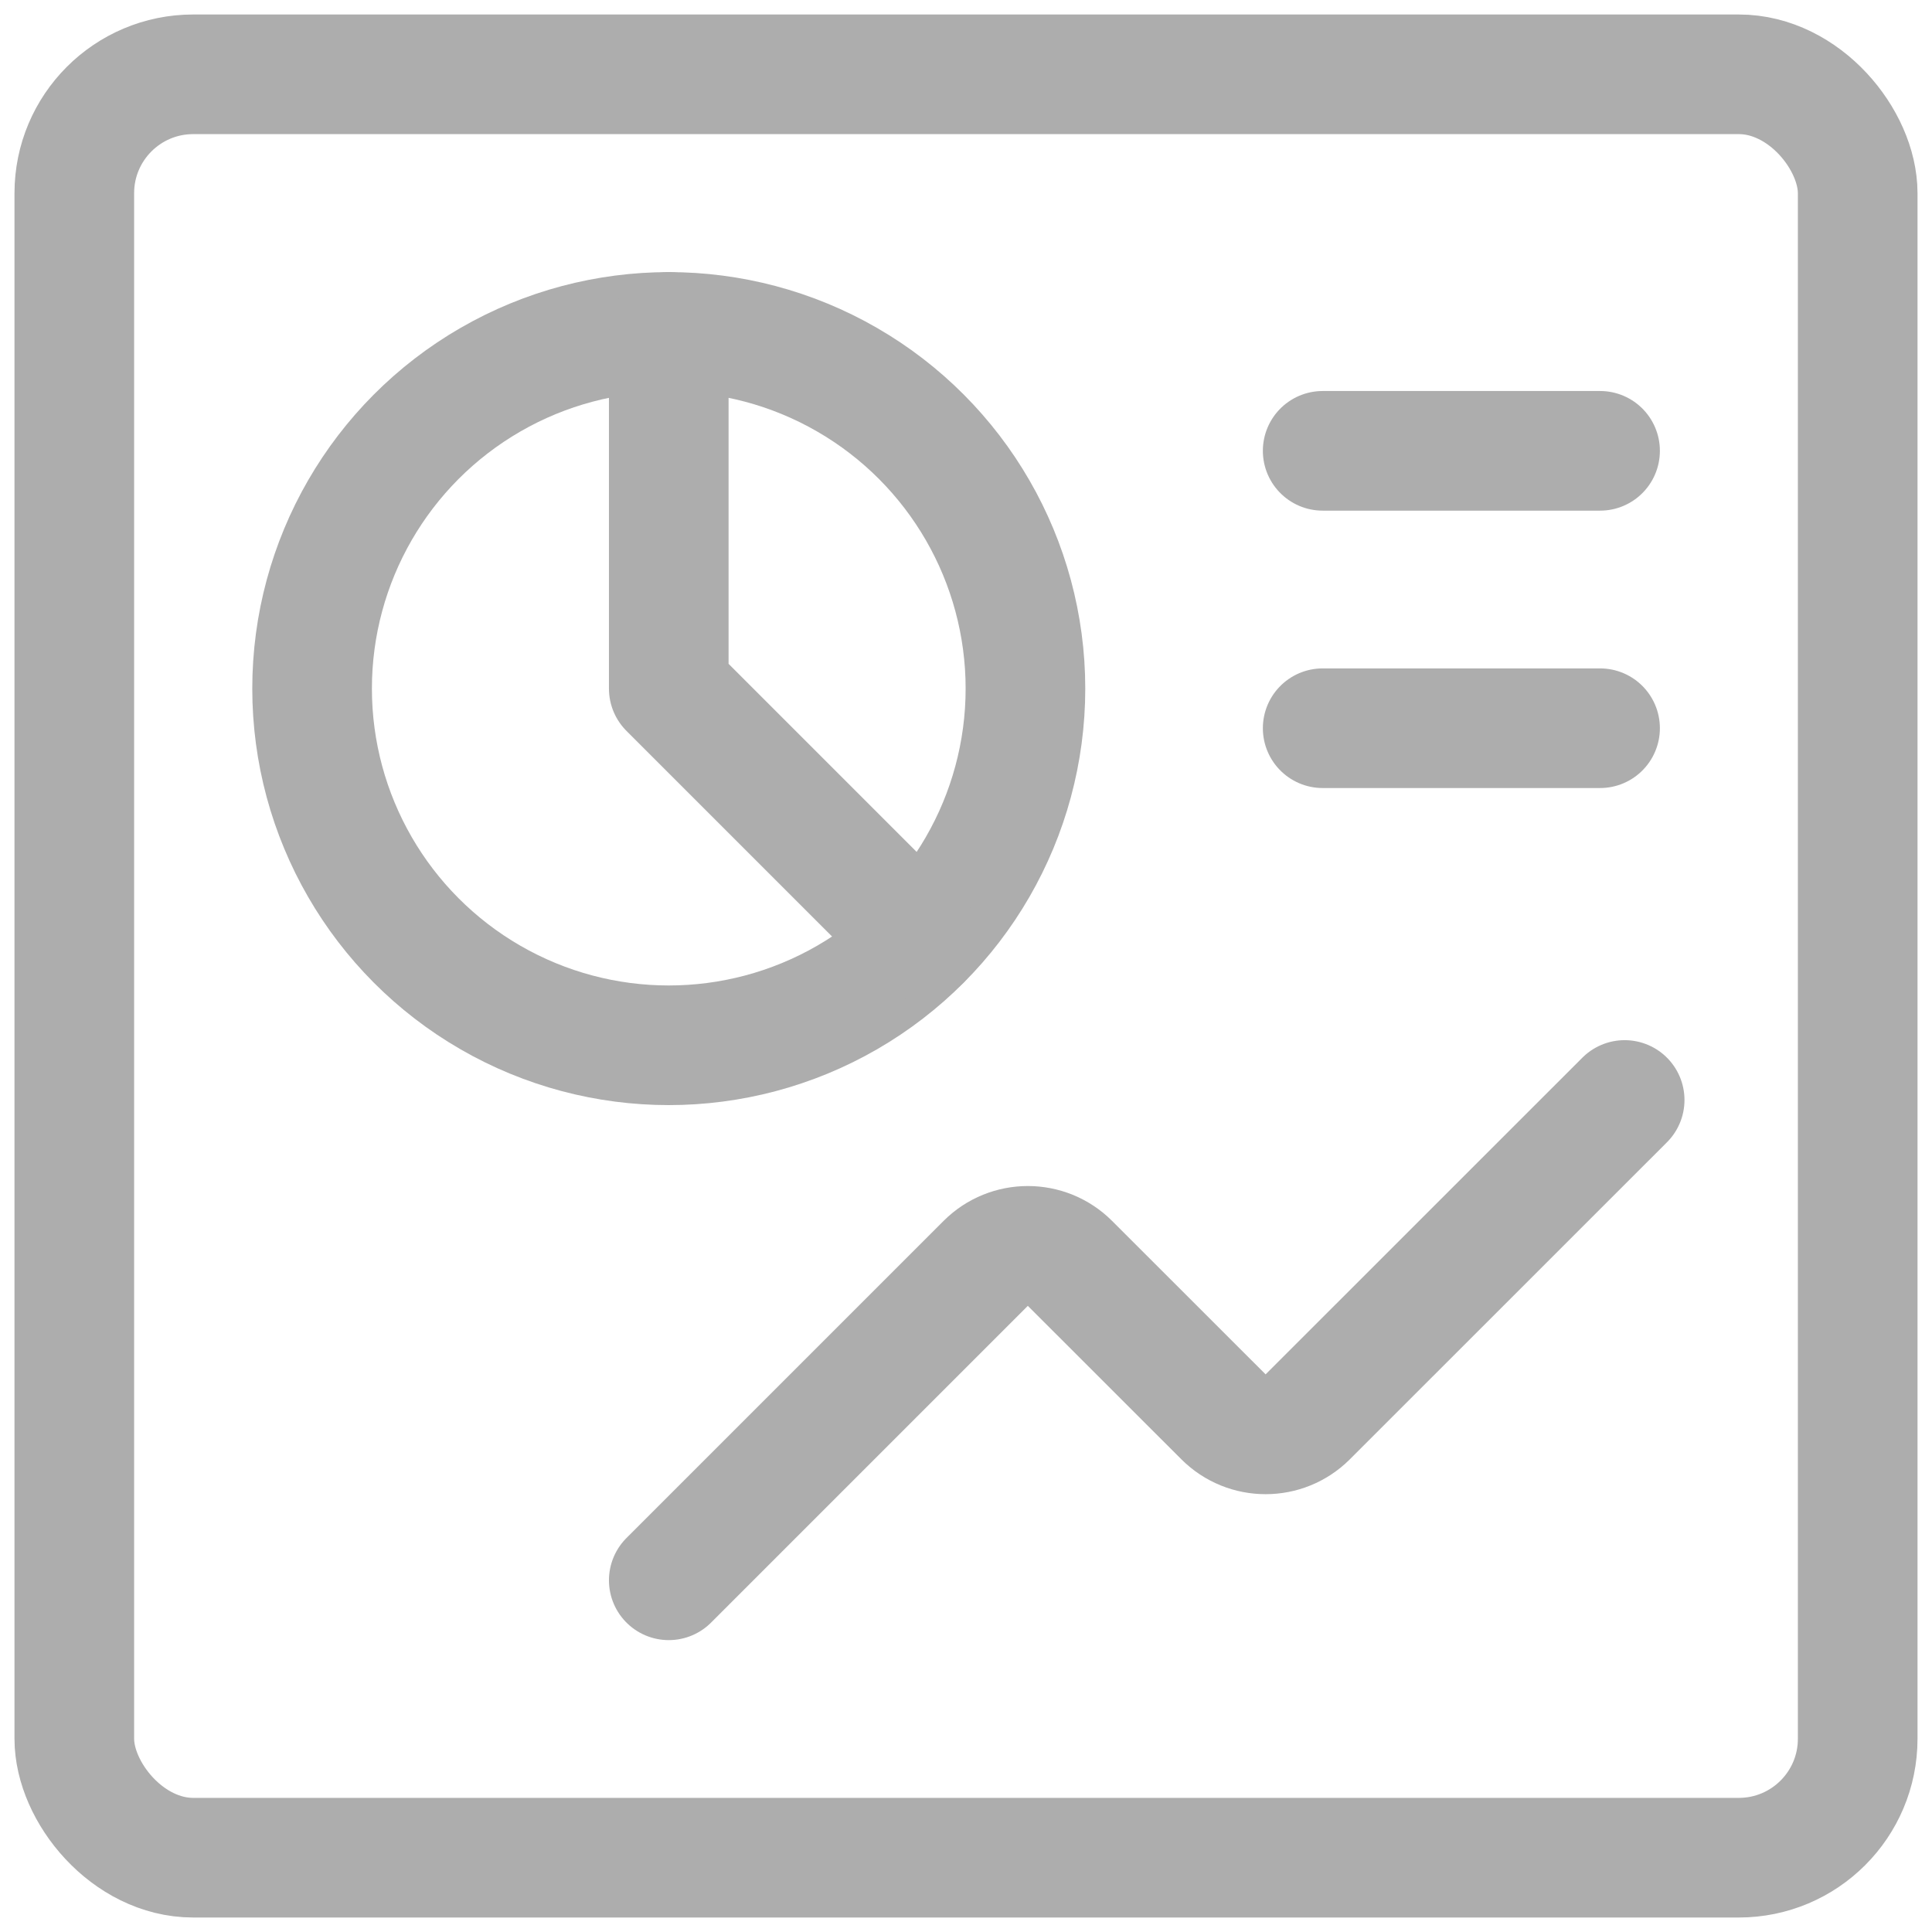 <?xml version="1.0" encoding="UTF-8"?>
<svg width="26px" height="26px" viewBox="0 0 26 26" version="1.1" xmlns="http://www.w3.org/2000/svg" xmlns:xlink="http://www.w3.org/1999/xlink">
    <title>campaigns-icon</title>
    <g id="Page-1" stroke="none" stroke-width="1" fill="none" fill-rule="evenodd" stroke-linecap="round" stroke-linejoin="round">
        <g id="campaigns-icon" transform="translate(1, 1)" stroke="#ADADAD" stroke-width="1.61">
            <path d="M8,20.267 L12.267,16 C12.579,15.688 13.085,15.688 13.397,16 L15.467,18.069 C15.779,18.381 16.285,18.381 16.597,18.069 L20.864,13.803" id="Path"></path>
            <rect id="Rectangle" x="0" y="0" width="24" height="24" rx="1.6"></rect>
            <circle id="Oval" cx="8" cy="8.267" r="4.8"></circle>
            <polyline id="Path" points="8 3.467 8 8.267 11.392 11.659"></polyline>
            <line x1="16.8" y1="5.067" x2="20.533" y2="5.067" id="Path"></line>
            <line x1="16.8" y1="8.8" x2="20.533" y2="8.8" id="Path"></line>
        </g>
    </g>
</svg>
